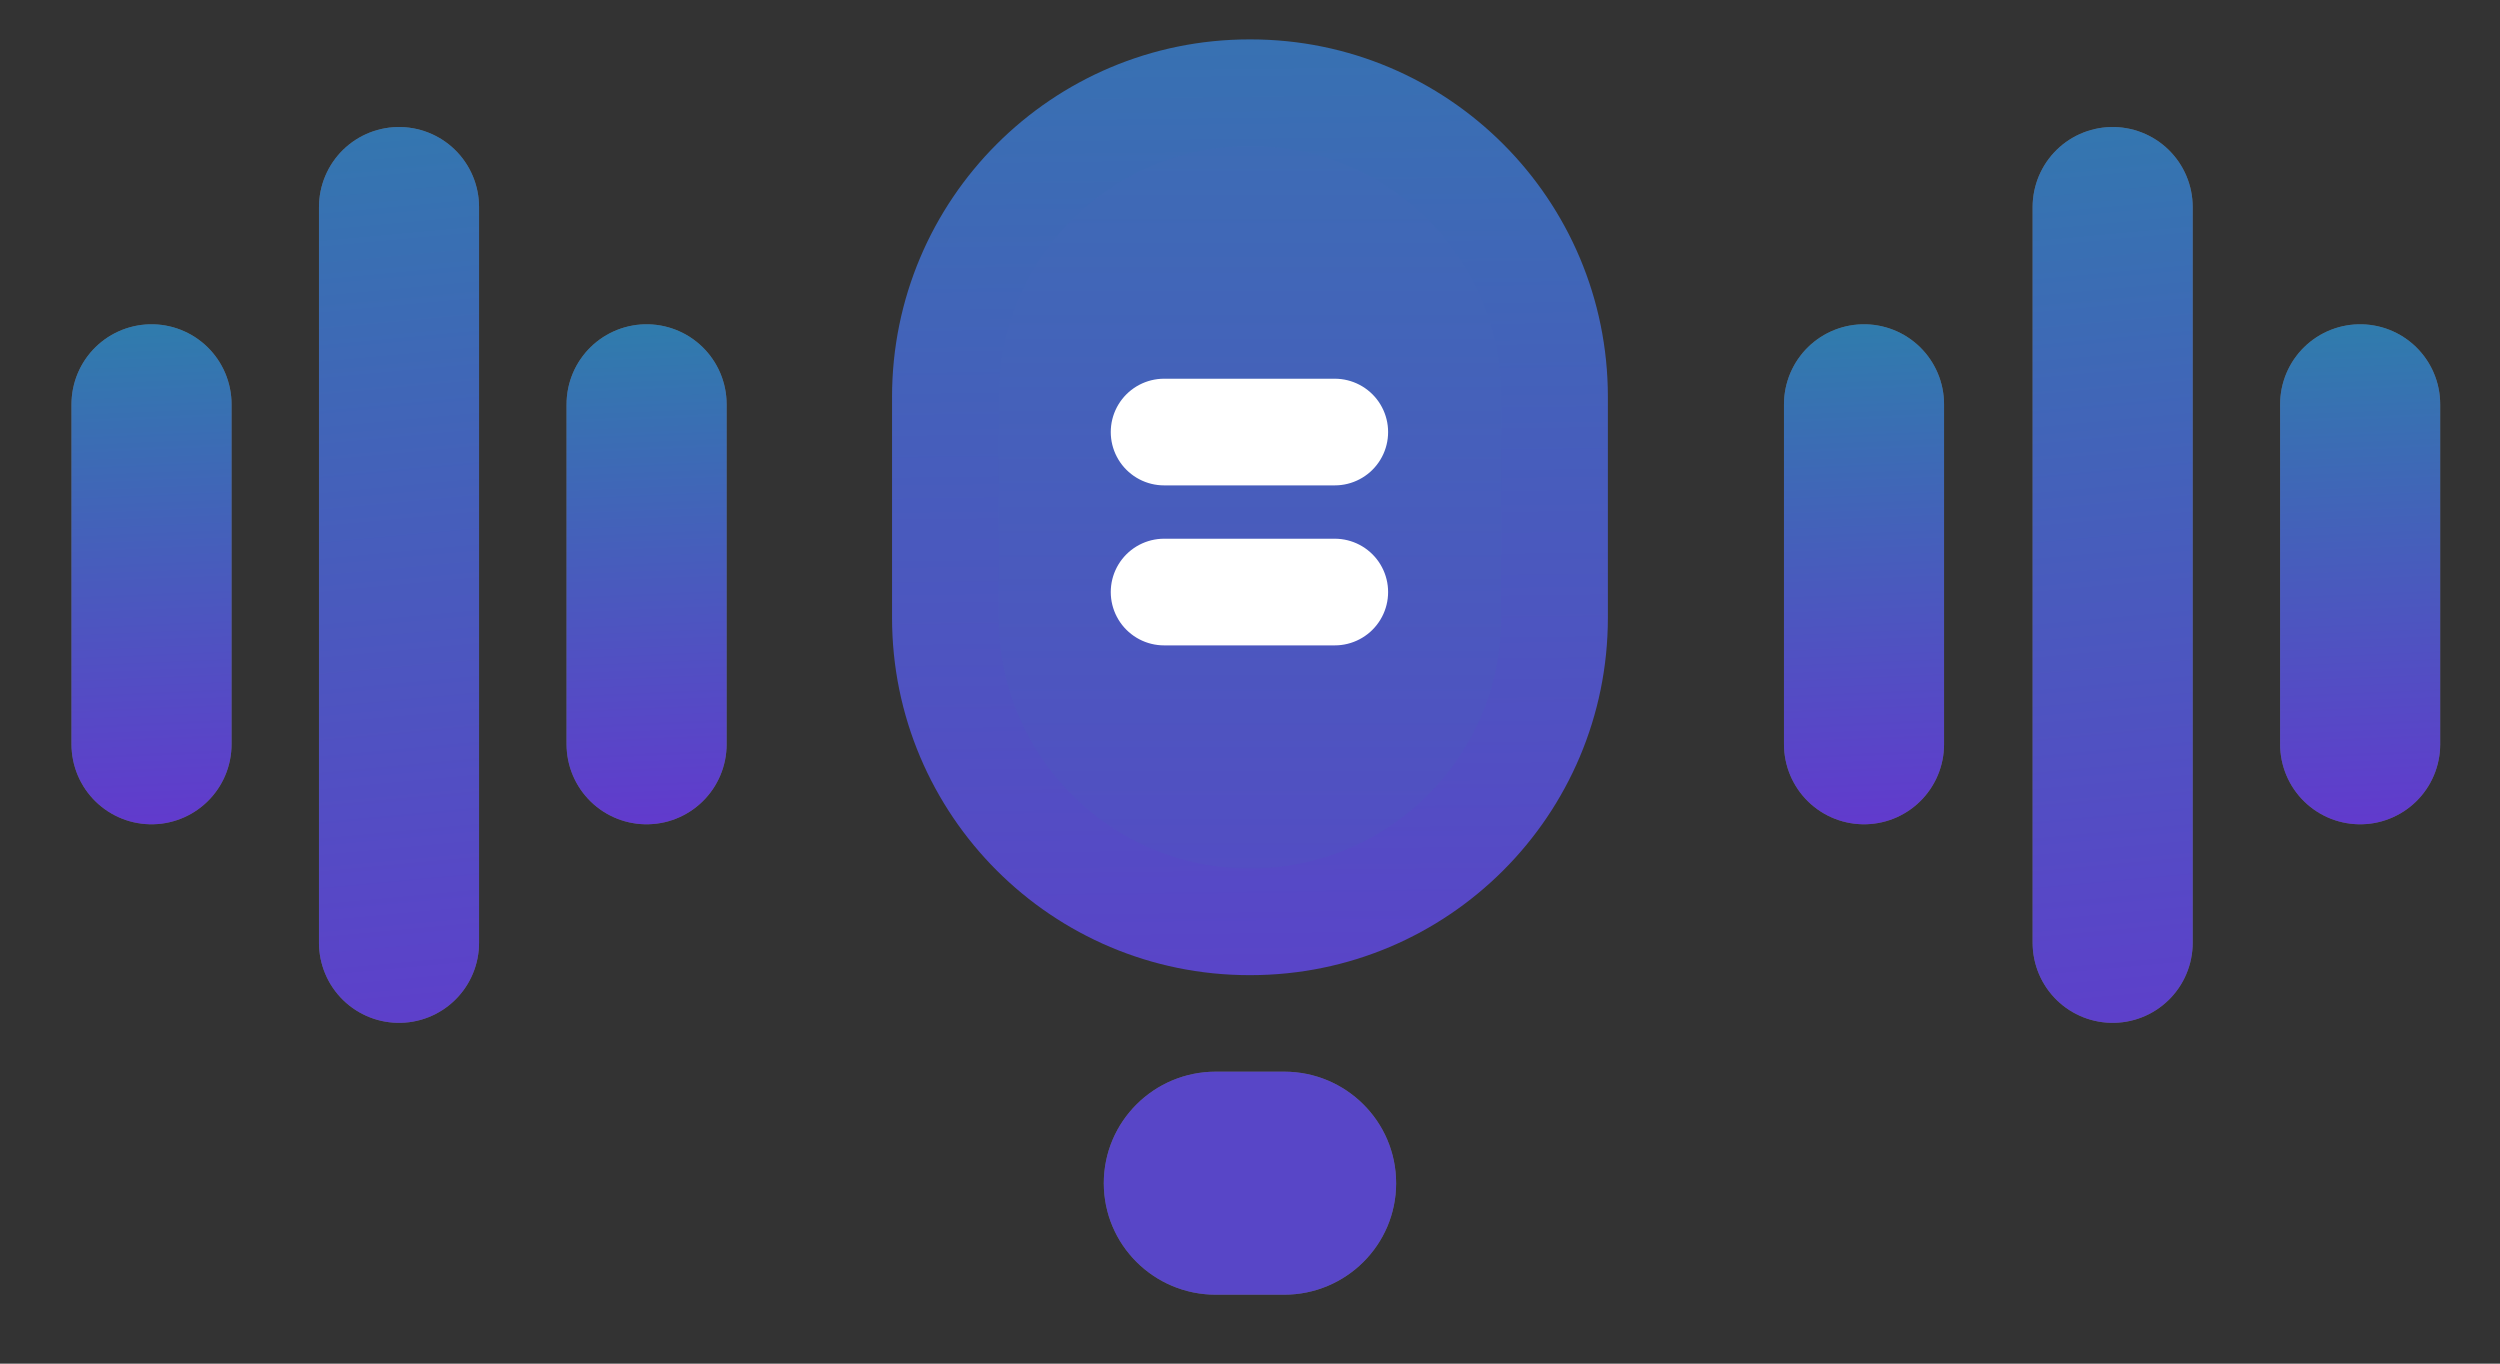 <svg width="33" height="18" viewBox="0 0 33 18" fill="none" xmlns="http://www.w3.org/2000/svg">
<rect x="0" y="0" width="33" height="18" fill="#333333" stroke="none"/>
<path d="M16.493 1.224H16.507C18.724 1.224 20.52 3.022 20.52 5.239V8.154C20.52 10.371 18.724 12.167 16.507 12.168H16.493C14.276 12.168 12.479 10.371 12.479 8.154V5.239C12.479 3.022 14.276 1.224 16.493 1.224Z" fill="url(#paint0_linear_5075_18812)" stroke="url(#paint1_linear_5075_18812)" stroke-width="1.408"/>
<path d="M16.95 17.09C17.767 17.09 18.429 16.431 18.429 15.618C18.429 14.805 17.767 14.146 16.95 14.146L16.049 14.146C15.232 14.146 14.57 14.805 14.57 15.618C14.57 16.431 15.232 17.09 16.049 17.09L16.95 17.09Z" fill="#606161"/>
<path d="M16.95 17.09C17.767 17.09 18.429 16.431 18.429 15.618C18.429 14.805 17.767 14.146 16.95 14.146L16.049 14.146C15.232 14.146 14.57 14.805 14.57 15.618C14.57 16.431 15.232 17.09 16.049 17.09L16.95 17.09Z" fill="#5846C7"/>
<path d="M24.605 9.824V5.337" stroke="#606161" stroke-width="2.113" stroke-miterlimit="10" stroke-linecap="round"/>
<path d="M24.605 9.824V5.337" stroke="url(#paint2_linear_5075_18812)" stroke-width="2.113" stroke-miterlimit="10" stroke-linecap="round"/>
<path d="M31.154 9.824V5.337" stroke="#606161" stroke-width="2.113" stroke-miterlimit="10" stroke-linecap="round"/>
<path d="M31.154 9.824V5.337" stroke="url(#paint3_linear_5075_18812)" stroke-width="2.113" stroke-miterlimit="10" stroke-linecap="round"/>
<path d="M27.887 12.445V2.733" stroke="#606161" stroke-width="2.113" stroke-miterlimit="10" stroke-linecap="round"/>
<path d="M27.887 12.445V2.733" stroke="url(#paint4_linear_5075_18812)" stroke-width="2.113" stroke-miterlimit="10" stroke-linecap="round"/>
<path d="M2 9.824V5.337" stroke="#606161" stroke-width="2.113" stroke-miterlimit="10" stroke-linecap="round"/>
<path d="M2 9.824V5.337" stroke="url(#paint5_linear_5075_18812)" stroke-width="2.113" stroke-miterlimit="10" stroke-linecap="round"/>
<path d="M8.535 9.824V5.337" stroke="#606161" stroke-width="2.113" stroke-miterlimit="10" stroke-linecap="round"/>
<path d="M8.535 9.824V5.337" stroke="url(#paint6_linear_5075_18812)" stroke-width="2.113" stroke-miterlimit="10" stroke-linecap="round"/>
<path d="M5.267 12.445V2.733" stroke="#606161" stroke-width="2.113" stroke-miterlimit="10" stroke-linecap="round"/>
<path d="M5.267 12.445V2.733" stroke="url(#paint7_linear_5075_18812)" stroke-width="2.113" stroke-miterlimit="10" stroke-linecap="round"/>
<path d="M17.619 5.703H15.366" stroke="white" stroke-width="1.408" stroke-linecap="round" stroke-linejoin="round"/>
<path d="M17.619 7.815H15.366" stroke="white" stroke-width="1.408" stroke-linecap="round" stroke-linejoin="round"/>
<defs>
<linearGradient id="paint0_linear_5075_18812" x1="16.5" y1="0.52" x2="16.5" y2="12.872" gradientUnits="userSpaceOnUse">
<stop stop-color="#3A70B3"/>
<stop offset="1" stop-color="#5649C5"/>
</linearGradient>
<linearGradient id="paint1_linear_5075_18812" x1="-30.753" y1="-1.582" x2="-30.523" y2="16.905" gradientUnits="userSpaceOnUse">
<stop stop-color="#307BAD"/>
<stop offset="1" stop-color="#6338CE"/>
</linearGradient>
<linearGradient id="paint2_linear_5075_18812" x1="20.105" y1="4.574" x2="20.392" y2="11.278" gradientUnits="userSpaceOnUse">
<stop stop-color="#307BAD"/>
<stop offset="1" stop-color="#6338CE"/>
</linearGradient>
<linearGradient id="paint3_linear_5075_18812" x1="26.654" y1="4.574" x2="26.941" y2="11.278" gradientUnits="userSpaceOnUse">
<stop stop-color="#307BAD"/>
<stop offset="1" stop-color="#6338CE"/>
</linearGradient>
<linearGradient id="paint4_linear_5075_18812" x1="23.387" y1="1.08" x2="24.721" y2="15.495" gradientUnits="userSpaceOnUse">
<stop stop-color="#307BAD"/>
<stop offset="1" stop-color="#6338CE"/>
</linearGradient>
<linearGradient id="paint5_linear_5075_18812" x1="-2.5" y1="4.574" x2="-2.213" y2="11.278" gradientUnits="userSpaceOnUse">
<stop stop-color="#307BAD"/>
<stop offset="1" stop-color="#6338CE"/>
</linearGradient>
<linearGradient id="paint6_linear_5075_18812" x1="4.035" y1="4.574" x2="4.322" y2="11.278" gradientUnits="userSpaceOnUse">
<stop stop-color="#307BAD"/>
<stop offset="1" stop-color="#6338CE"/>
</linearGradient>
<linearGradient id="paint7_linear_5075_18812" x1="0.767" y1="1.08" x2="2.101" y2="15.495" gradientUnits="userSpaceOnUse">
<stop stop-color="#307BAD"/>
<stop offset="1" stop-color="#6338CE"/>
</linearGradient>
</defs>
</svg>

